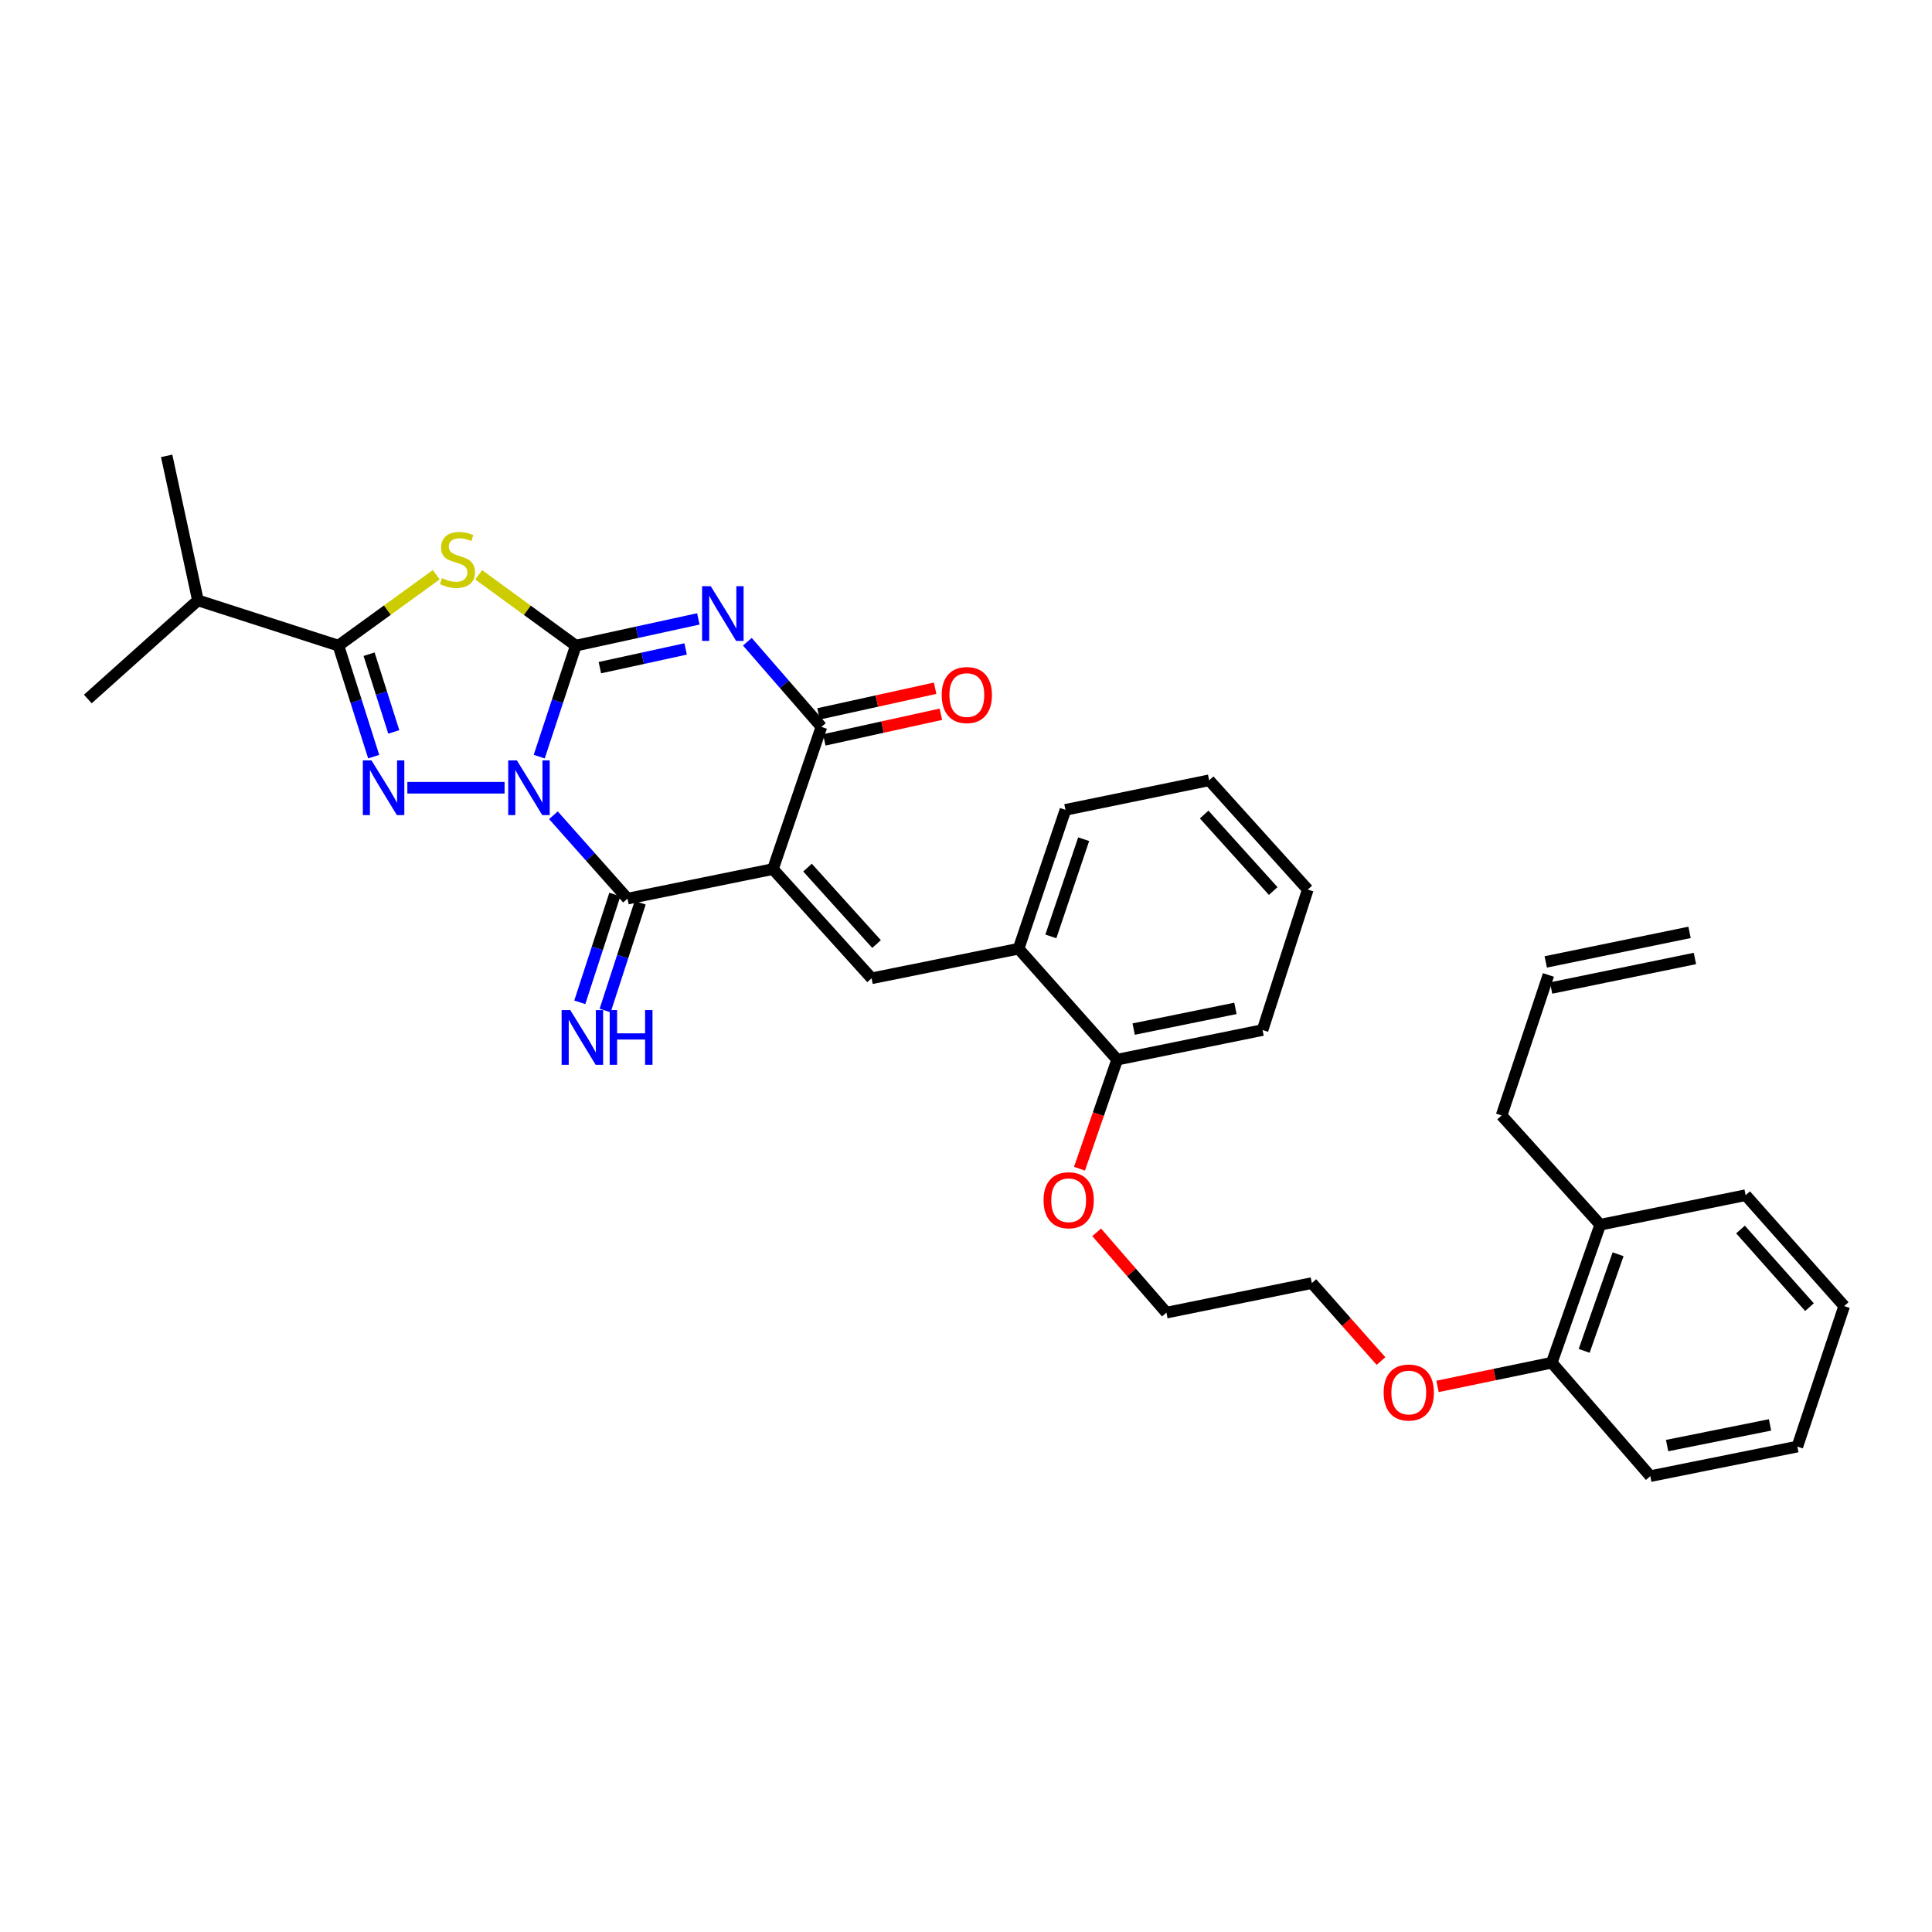 <?xml version='1.0' encoding='iso-8859-1'?>
<svg version='1.1' baseProfile='full'
              xmlns='http://www.w3.org/2000/svg'
                      xmlns:rdkit='http://www.rdkit.org/xml'
                      xmlns:xlink='http://www.w3.org/1999/xlink'
                  xml:space='preserve'
width='1000px' height='1000px' viewBox='0 0 1000 1000'>
<!-- END OF HEADER -->
<rect style='opacity:1.0;fill:#FFFFFF;stroke:none' width='1000' height='1000' x='0' y='0'> </rect>
<path class='bond-0' d='M 279.099,391.632 L 288.57,362.904' style='fill:none;fill-rule:evenodd;stroke:#0000FF;stroke-width:6px;stroke-linecap:butt;stroke-linejoin:miter;stroke-opacity:1' />
<path class='bond-0' d='M 288.57,362.904 L 298.042,334.175' style='fill:none;fill-rule:evenodd;stroke:#000000;stroke-width:6px;stroke-linecap:butt;stroke-linejoin:miter;stroke-opacity:1' />
<path class='bond-3' d='M 286.452,421.976 L 305.625,443.554' style='fill:none;fill-rule:evenodd;stroke:#0000FF;stroke-width:6px;stroke-linecap:butt;stroke-linejoin:miter;stroke-opacity:1' />
<path class='bond-3' d='M 305.625,443.554 L 324.797,465.131' style='fill:none;fill-rule:evenodd;stroke:#000000;stroke-width:6px;stroke-linecap:butt;stroke-linejoin:miter;stroke-opacity:1' />
<path class='bond-4' d='M 261.171,407.729 L 210.844,407.729' style='fill:none;fill-rule:evenodd;stroke:#0000FF;stroke-width:6px;stroke-linecap:butt;stroke-linejoin:miter;stroke-opacity:1' />
<path class='bond-2' d='M 298.042,334.175 L 329.751,327.257' style='fill:none;fill-rule:evenodd;stroke:#000000;stroke-width:6px;stroke-linecap:butt;stroke-linejoin:miter;stroke-opacity:1' />
<path class='bond-2' d='M 329.751,327.257 L 361.459,320.34' style='fill:none;fill-rule:evenodd;stroke:#0000FF;stroke-width:6px;stroke-linecap:butt;stroke-linejoin:miter;stroke-opacity:1' />
<path class='bond-2' d='M 310.494,345.574 L 332.69,340.732' style='fill:none;fill-rule:evenodd;stroke:#000000;stroke-width:6px;stroke-linecap:butt;stroke-linejoin:miter;stroke-opacity:1' />
<path class='bond-2' d='M 332.69,340.732 L 354.886,335.889' style='fill:none;fill-rule:evenodd;stroke:#0000FF;stroke-width:6px;stroke-linecap:butt;stroke-linejoin:miter;stroke-opacity:1' />
<path class='bond-5' d='M 298.042,334.175 L 272.901,315.846' style='fill:none;fill-rule:evenodd;stroke:#000000;stroke-width:6px;stroke-linecap:butt;stroke-linejoin:miter;stroke-opacity:1' />
<path class='bond-5' d='M 272.901,315.846 L 247.761,297.516' style='fill:none;fill-rule:evenodd;stroke:#CCCC00;stroke-width:6px;stroke-linecap:butt;stroke-linejoin:miter;stroke-opacity:1' />
<path class='bond-1' d='M 400.074,449.83 L 324.797,465.131' style='fill:none;fill-rule:evenodd;stroke:#000000;stroke-width:6px;stroke-linecap:butt;stroke-linejoin:miter;stroke-opacity:1' />
<path class='bond-6' d='M 400.074,449.83 L 425.159,376.239' style='fill:none;fill-rule:evenodd;stroke:#000000;stroke-width:6px;stroke-linecap:butt;stroke-linejoin:miter;stroke-opacity:1' />
<path class='bond-8' d='M 400.074,449.83 L 451.125,506.367' style='fill:none;fill-rule:evenodd;stroke:#000000;stroke-width:6px;stroke-linecap:butt;stroke-linejoin:miter;stroke-opacity:1' />
<path class='bond-8' d='M 417.968,449.068 L 453.703,488.644' style='fill:none;fill-rule:evenodd;stroke:#000000;stroke-width:6px;stroke-linecap:butt;stroke-linejoin:miter;stroke-opacity:1' />
<path class='bond-34' d='M 386.83,332.159 L 405.995,354.199' style='fill:none;fill-rule:evenodd;stroke:#0000FF;stroke-width:6px;stroke-linecap:butt;stroke-linejoin:miter;stroke-opacity:1' />
<path class='bond-34' d='M 405.995,354.199 L 425.159,376.239' style='fill:none;fill-rule:evenodd;stroke:#000000;stroke-width:6px;stroke-linecap:butt;stroke-linejoin:miter;stroke-opacity:1' />
<path class='bond-10' d='M 318.239,462.999 L 309.168,490.897' style='fill:none;fill-rule:evenodd;stroke:#000000;stroke-width:6px;stroke-linecap:butt;stroke-linejoin:miter;stroke-opacity:1' />
<path class='bond-10' d='M 309.168,490.897 L 300.097,518.795' style='fill:none;fill-rule:evenodd;stroke:#0000FF;stroke-width:6px;stroke-linecap:butt;stroke-linejoin:miter;stroke-opacity:1' />
<path class='bond-10' d='M 331.355,467.263 L 322.283,495.161' style='fill:none;fill-rule:evenodd;stroke:#000000;stroke-width:6px;stroke-linecap:butt;stroke-linejoin:miter;stroke-opacity:1' />
<path class='bond-10' d='M 322.283,495.161 L 313.212,523.06' style='fill:none;fill-rule:evenodd;stroke:#0000FF;stroke-width:6px;stroke-linecap:butt;stroke-linejoin:miter;stroke-opacity:1' />
<path class='bond-7' d='M 193.423,391.639 L 184.288,362.907' style='fill:none;fill-rule:evenodd;stroke:#0000FF;stroke-width:6px;stroke-linecap:butt;stroke-linejoin:miter;stroke-opacity:1' />
<path class='bond-7' d='M 184.288,362.907 L 175.154,334.175' style='fill:none;fill-rule:evenodd;stroke:#000000;stroke-width:6px;stroke-linecap:butt;stroke-linejoin:miter;stroke-opacity:1' />
<path class='bond-7' d='M 203.825,378.841 L 197.431,358.729' style='fill:none;fill-rule:evenodd;stroke:#0000FF;stroke-width:6px;stroke-linecap:butt;stroke-linejoin:miter;stroke-opacity:1' />
<path class='bond-7' d='M 197.431,358.729 L 191.037,338.616' style='fill:none;fill-rule:evenodd;stroke:#000000;stroke-width:6px;stroke-linecap:butt;stroke-linejoin:miter;stroke-opacity:1' />
<path class='bond-33' d='M 225.803,297.473 L 200.478,315.824' style='fill:none;fill-rule:evenodd;stroke:#CCCC00;stroke-width:6px;stroke-linecap:butt;stroke-linejoin:miter;stroke-opacity:1' />
<path class='bond-33' d='M 200.478,315.824 L 175.154,334.175' style='fill:none;fill-rule:evenodd;stroke:#000000;stroke-width:6px;stroke-linecap:butt;stroke-linejoin:miter;stroke-opacity:1' />
<path class='bond-11' d='M 426.641,382.973 L 456.813,376.333' style='fill:none;fill-rule:evenodd;stroke:#000000;stroke-width:6px;stroke-linecap:butt;stroke-linejoin:miter;stroke-opacity:1' />
<path class='bond-11' d='M 456.813,376.333 L 486.984,369.693' style='fill:none;fill-rule:evenodd;stroke:#FF0000;stroke-width:6px;stroke-linecap:butt;stroke-linejoin:miter;stroke-opacity:1' />
<path class='bond-11' d='M 423.677,369.504 L 453.849,362.864' style='fill:none;fill-rule:evenodd;stroke:#000000;stroke-width:6px;stroke-linecap:butt;stroke-linejoin:miter;stroke-opacity:1' />
<path class='bond-11' d='M 453.849,362.864 L 484.02,356.224' style='fill:none;fill-rule:evenodd;stroke:#FF0000;stroke-width:6px;stroke-linecap:butt;stroke-linejoin:miter;stroke-opacity:1' />
<path class='bond-13' d='M 175.154,334.175 L 102.443,310.753' style='fill:none;fill-rule:evenodd;stroke:#000000;stroke-width:6px;stroke-linecap:butt;stroke-linejoin:miter;stroke-opacity:1' />
<path class='bond-9' d='M 451.125,506.367 L 527.215,491.051' style='fill:none;fill-rule:evenodd;stroke:#000000;stroke-width:6px;stroke-linecap:butt;stroke-linejoin:miter;stroke-opacity:1' />
<path class='bond-12' d='M 527.215,491.051 L 578.243,548.469' style='fill:none;fill-rule:evenodd;stroke:#000000;stroke-width:6px;stroke-linecap:butt;stroke-linejoin:miter;stroke-opacity:1' />
<path class='bond-21' d='M 527.215,491.051 L 551.48,419.175' style='fill:none;fill-rule:evenodd;stroke:#000000;stroke-width:6px;stroke-linecap:butt;stroke-linejoin:miter;stroke-opacity:1' />
<path class='bond-21' d='M 543.921,484.681 L 560.907,434.368' style='fill:none;fill-rule:evenodd;stroke:#000000;stroke-width:6px;stroke-linecap:butt;stroke-linejoin:miter;stroke-opacity:1' />
<path class='bond-18' d='M 578.243,548.469 L 568.497,576.695' style='fill:none;fill-rule:evenodd;stroke:#000000;stroke-width:6px;stroke-linecap:butt;stroke-linejoin:miter;stroke-opacity:1' />
<path class='bond-18' d='M 568.497,576.695 L 558.751,604.921' style='fill:none;fill-rule:evenodd;stroke:#FF0000;stroke-width:6px;stroke-linecap:butt;stroke-linejoin:miter;stroke-opacity:1' />
<path class='bond-22' d='M 578.243,548.469 L 653.497,533.153' style='fill:none;fill-rule:evenodd;stroke:#000000;stroke-width:6px;stroke-linecap:butt;stroke-linejoin:miter;stroke-opacity:1' />
<path class='bond-22' d='M 586.78,532.657 L 639.458,521.936' style='fill:none;fill-rule:evenodd;stroke:#000000;stroke-width:6px;stroke-linecap:butt;stroke-linejoin:miter;stroke-opacity:1' />
<path class='bond-25' d='M 102.443,310.753 L 86.261,235.951' style='fill:none;fill-rule:evenodd;stroke:#000000;stroke-width:6px;stroke-linecap:butt;stroke-linejoin:miter;stroke-opacity:1' />
<path class='bond-26' d='M 102.443,310.753 L 45.455,361.804' style='fill:none;fill-rule:evenodd;stroke:#000000;stroke-width:6px;stroke-linecap:butt;stroke-linejoin:miter;stroke-opacity:1' />
<path class='bond-14' d='M 803.186,705.345 L 773.628,711.471' style='fill:none;fill-rule:evenodd;stroke:#000000;stroke-width:6px;stroke-linecap:butt;stroke-linejoin:miter;stroke-opacity:1' />
<path class='bond-14' d='M 773.628,711.471 L 744.07,717.597' style='fill:none;fill-rule:evenodd;stroke:#FF0000;stroke-width:6px;stroke-linecap:butt;stroke-linejoin:miter;stroke-opacity:1' />
<path class='bond-15' d='M 803.186,705.345 L 828.271,633.921' style='fill:none;fill-rule:evenodd;stroke:#000000;stroke-width:6px;stroke-linecap:butt;stroke-linejoin:miter;stroke-opacity:1' />
<path class='bond-15' d='M 819.961,699.201 L 837.52,649.205' style='fill:none;fill-rule:evenodd;stroke:#000000;stroke-width:6px;stroke-linecap:butt;stroke-linejoin:miter;stroke-opacity:1' />
<path class='bond-23' d='M 803.186,705.345 L 854.191,764.049' style='fill:none;fill-rule:evenodd;stroke:#000000;stroke-width:6px;stroke-linecap:butt;stroke-linejoin:miter;stroke-opacity:1' />
<path class='bond-20' d='M 828.271,633.921 L 777.22,577.361' style='fill:none;fill-rule:evenodd;stroke:#000000;stroke-width:6px;stroke-linecap:butt;stroke-linejoin:miter;stroke-opacity:1' />
<path class='bond-24' d='M 828.271,633.921 L 903.541,618.62' style='fill:none;fill-rule:evenodd;stroke:#000000;stroke-width:6px;stroke-linecap:butt;stroke-linejoin:miter;stroke-opacity:1' />
<path class='bond-16' d='M 801.462,504.643 L 777.22,577.361' style='fill:none;fill-rule:evenodd;stroke:#000000;stroke-width:6px;stroke-linecap:butt;stroke-linejoin:miter;stroke-opacity:1' />
<path class='bond-17' d='M 802.85,511.398 L 877.285,496.105' style='fill:none;fill-rule:evenodd;stroke:#000000;stroke-width:6px;stroke-linecap:butt;stroke-linejoin:miter;stroke-opacity:1' />
<path class='bond-17' d='M 800.074,497.889 L 874.509,482.596' style='fill:none;fill-rule:evenodd;stroke:#000000;stroke-width:6px;stroke-linecap:butt;stroke-linejoin:miter;stroke-opacity:1' />
<path class='bond-27' d='M 567.636,637.853 L 585.685,658.635' style='fill:none;fill-rule:evenodd;stroke:#FF0000;stroke-width:6px;stroke-linecap:butt;stroke-linejoin:miter;stroke-opacity:1' />
<path class='bond-27' d='M 585.685,658.635 L 603.733,679.417' style='fill:none;fill-rule:evenodd;stroke:#000000;stroke-width:6px;stroke-linecap:butt;stroke-linejoin:miter;stroke-opacity:1' />
<path class='bond-19' d='M 714.801,704.473 L 696.902,684.295' style='fill:none;fill-rule:evenodd;stroke:#FF0000;stroke-width:6px;stroke-linecap:butt;stroke-linejoin:miter;stroke-opacity:1' />
<path class='bond-19' d='M 696.902,684.295 L 679.003,664.116' style='fill:none;fill-rule:evenodd;stroke:#000000;stroke-width:6px;stroke-linecap:butt;stroke-linejoin:miter;stroke-opacity:1' />
<path class='bond-29' d='M 551.48,419.175 L 625.853,403.875' style='fill:none;fill-rule:evenodd;stroke:#000000;stroke-width:6px;stroke-linecap:butt;stroke-linejoin:miter;stroke-opacity:1' />
<path class='bond-35' d='M 653.497,533.153 L 676.904,460.442' style='fill:none;fill-rule:evenodd;stroke:#000000;stroke-width:6px;stroke-linecap:butt;stroke-linejoin:miter;stroke-opacity:1' />
<path class='bond-30' d='M 854.191,764.049 L 930.303,748.749' style='fill:none;fill-rule:evenodd;stroke:#000000;stroke-width:6px;stroke-linecap:butt;stroke-linejoin:miter;stroke-opacity:1' />
<path class='bond-30' d='M 862.89,748.234 L 916.169,737.523' style='fill:none;fill-rule:evenodd;stroke:#000000;stroke-width:6px;stroke-linecap:butt;stroke-linejoin:miter;stroke-opacity:1' />
<path class='bond-36' d='M 903.541,618.62 L 954.545,676.023' style='fill:none;fill-rule:evenodd;stroke:#000000;stroke-width:6px;stroke-linecap:butt;stroke-linejoin:miter;stroke-opacity:1' />
<path class='bond-36' d='M 900.882,636.391 L 936.585,676.573' style='fill:none;fill-rule:evenodd;stroke:#000000;stroke-width:6px;stroke-linecap:butt;stroke-linejoin:miter;stroke-opacity:1' />
<path class='bond-28' d='M 603.733,679.417 L 679.003,664.116' style='fill:none;fill-rule:evenodd;stroke:#000000;stroke-width:6px;stroke-linecap:butt;stroke-linejoin:miter;stroke-opacity:1' />
<path class='bond-32' d='M 625.853,403.875 L 676.904,460.442' style='fill:none;fill-rule:evenodd;stroke:#000000;stroke-width:6px;stroke-linecap:butt;stroke-linejoin:miter;stroke-opacity:1' />
<path class='bond-32' d='M 623.272,421.6 L 659.008,461.197' style='fill:none;fill-rule:evenodd;stroke:#000000;stroke-width:6px;stroke-linecap:butt;stroke-linejoin:miter;stroke-opacity:1' />
<path class='bond-31' d='M 930.303,748.749 L 954.545,676.023' style='fill:none;fill-rule:evenodd;stroke:#000000;stroke-width:6px;stroke-linecap:butt;stroke-linejoin:miter;stroke-opacity:1' />
<path  class='atom-0' d='M 267.532 393.569
L 276.812 408.569
Q 277.732 410.049, 279.212 412.729
Q 280.692 415.409, 280.772 415.569
L 280.772 393.569
L 284.532 393.569
L 284.532 421.889
L 280.652 421.889
L 270.692 405.489
Q 269.532 403.569, 268.292 401.369
Q 267.092 399.169, 266.732 398.489
L 266.732 421.889
L 263.052 421.889
L 263.052 393.569
L 267.532 393.569
' fill='#0000FF'/>
<path  class='atom-3' d='M 367.887 303.412
L 377.167 318.412
Q 378.087 319.892, 379.567 322.572
Q 381.047 325.252, 381.127 325.412
L 381.127 303.412
L 384.887 303.412
L 384.887 331.732
L 381.007 331.732
L 371.047 315.332
Q 369.887 313.412, 368.647 311.212
Q 367.447 309.012, 367.087 308.332
L 367.087 331.732
L 363.407 331.732
L 363.407 303.412
L 367.887 303.412
' fill='#0000FF'/>
<path  class='atom-5' d='M 192.278 393.569
L 201.558 408.569
Q 202.478 410.049, 203.958 412.729
Q 205.438 415.409, 205.518 415.569
L 205.518 393.569
L 209.278 393.569
L 209.278 421.889
L 205.398 421.889
L 195.438 405.489
Q 194.278 403.569, 193.038 401.369
Q 191.838 399.169, 191.478 398.489
L 191.478 421.889
L 187.798 421.889
L 187.798 393.569
L 192.278 393.569
' fill='#0000FF'/>
<path  class='atom-6' d='M 228.786 299.234
Q 229.106 299.354, 230.426 299.914
Q 231.746 300.474, 233.186 300.834
Q 234.666 301.154, 236.106 301.154
Q 238.786 301.154, 240.346 299.874
Q 241.906 298.554, 241.906 296.274
Q 241.906 294.714, 241.106 293.754
Q 240.346 292.794, 239.146 292.274
Q 237.946 291.754, 235.946 291.154
Q 233.426 290.394, 231.906 289.674
Q 230.426 288.954, 229.346 287.434
Q 228.306 285.914, 228.306 283.354
Q 228.306 279.794, 230.706 277.594
Q 233.146 275.394, 237.946 275.394
Q 241.226 275.394, 244.946 276.954
L 244.026 280.034
Q 240.626 278.634, 238.066 278.634
Q 235.306 278.634, 233.786 279.794
Q 232.266 280.914, 232.306 282.874
Q 232.306 284.394, 233.066 285.314
Q 233.866 286.234, 234.986 286.754
Q 236.146 287.274, 238.066 287.874
Q 240.626 288.674, 242.146 289.474
Q 243.666 290.274, 244.746 291.914
Q 245.866 293.514, 245.866 296.274
Q 245.866 300.194, 243.226 302.314
Q 240.626 304.394, 236.266 304.394
Q 233.746 304.394, 231.826 303.834
Q 229.946 303.314, 227.706 302.394
L 228.786 299.234
' fill='#CCCC00'/>
<path  class='atom-11' d='M 295.176 522.816
L 304.456 537.816
Q 305.376 539.296, 306.856 541.976
Q 308.336 544.656, 308.416 544.816
L 308.416 522.816
L 312.176 522.816
L 312.176 551.136
L 308.296 551.136
L 298.336 534.736
Q 297.176 532.816, 295.936 530.616
Q 294.736 528.416, 294.376 527.736
L 294.376 551.136
L 290.696 551.136
L 290.696 522.816
L 295.176 522.816
' fill='#0000FF'/>
<path  class='atom-11' d='M 315.576 522.816
L 319.416 522.816
L 319.416 534.856
L 333.896 534.856
L 333.896 522.816
L 337.736 522.816
L 337.736 551.136
L 333.896 551.136
L 333.896 538.056
L 319.416 538.056
L 319.416 551.136
L 315.576 551.136
L 315.576 522.816
' fill='#0000FF'/>
<path  class='atom-12' d='M 487.429 359.754
Q 487.429 352.954, 490.789 349.154
Q 494.149 345.354, 500.429 345.354
Q 506.709 345.354, 510.069 349.154
Q 513.429 352.954, 513.429 359.754
Q 513.429 366.634, 510.029 370.554
Q 506.629 374.434, 500.429 374.434
Q 494.189 374.434, 490.789 370.554
Q 487.429 366.674, 487.429 359.754
M 500.429 371.234
Q 504.749 371.234, 507.069 368.354
Q 509.429 365.434, 509.429 359.754
Q 509.429 354.194, 507.069 351.394
Q 504.749 348.554, 500.429 348.554
Q 496.109 348.554, 493.749 351.354
Q 491.429 354.154, 491.429 359.754
Q 491.429 365.474, 493.749 368.354
Q 496.109 371.234, 500.429 371.234
' fill='#FF0000'/>
<path  class='atom-19' d='M 540.142 621.244
Q 540.142 614.444, 543.502 610.644
Q 546.862 606.844, 553.142 606.844
Q 559.422 606.844, 562.782 610.644
Q 566.142 614.444, 566.142 621.244
Q 566.142 628.124, 562.742 632.044
Q 559.342 635.924, 553.142 635.924
Q 546.902 635.924, 543.502 632.044
Q 540.142 628.164, 540.142 621.244
M 553.142 632.724
Q 557.462 632.724, 559.782 629.844
Q 562.142 626.924, 562.142 621.244
Q 562.142 615.684, 559.782 612.884
Q 557.462 610.044, 553.142 610.044
Q 548.822 610.044, 546.462 612.844
Q 544.142 615.644, 544.142 621.244
Q 544.142 626.964, 546.462 629.844
Q 548.822 632.724, 553.142 632.724
' fill='#FF0000'/>
<path  class='atom-20' d='M 716.181 720.764
Q 716.181 713.964, 719.541 710.164
Q 722.901 706.364, 729.181 706.364
Q 735.461 706.364, 738.821 710.164
Q 742.181 713.964, 742.181 720.764
Q 742.181 727.644, 738.781 731.564
Q 735.381 735.444, 729.181 735.444
Q 722.941 735.444, 719.541 731.564
Q 716.181 727.684, 716.181 720.764
M 729.181 732.244
Q 733.501 732.244, 735.821 729.364
Q 738.181 726.444, 738.181 720.764
Q 738.181 715.204, 735.821 712.404
Q 733.501 709.564, 729.181 709.564
Q 724.861 709.564, 722.501 712.364
Q 720.181 715.164, 720.181 720.764
Q 720.181 726.484, 722.501 729.364
Q 724.861 732.244, 729.181 732.244
' fill='#FF0000'/>
</svg>
